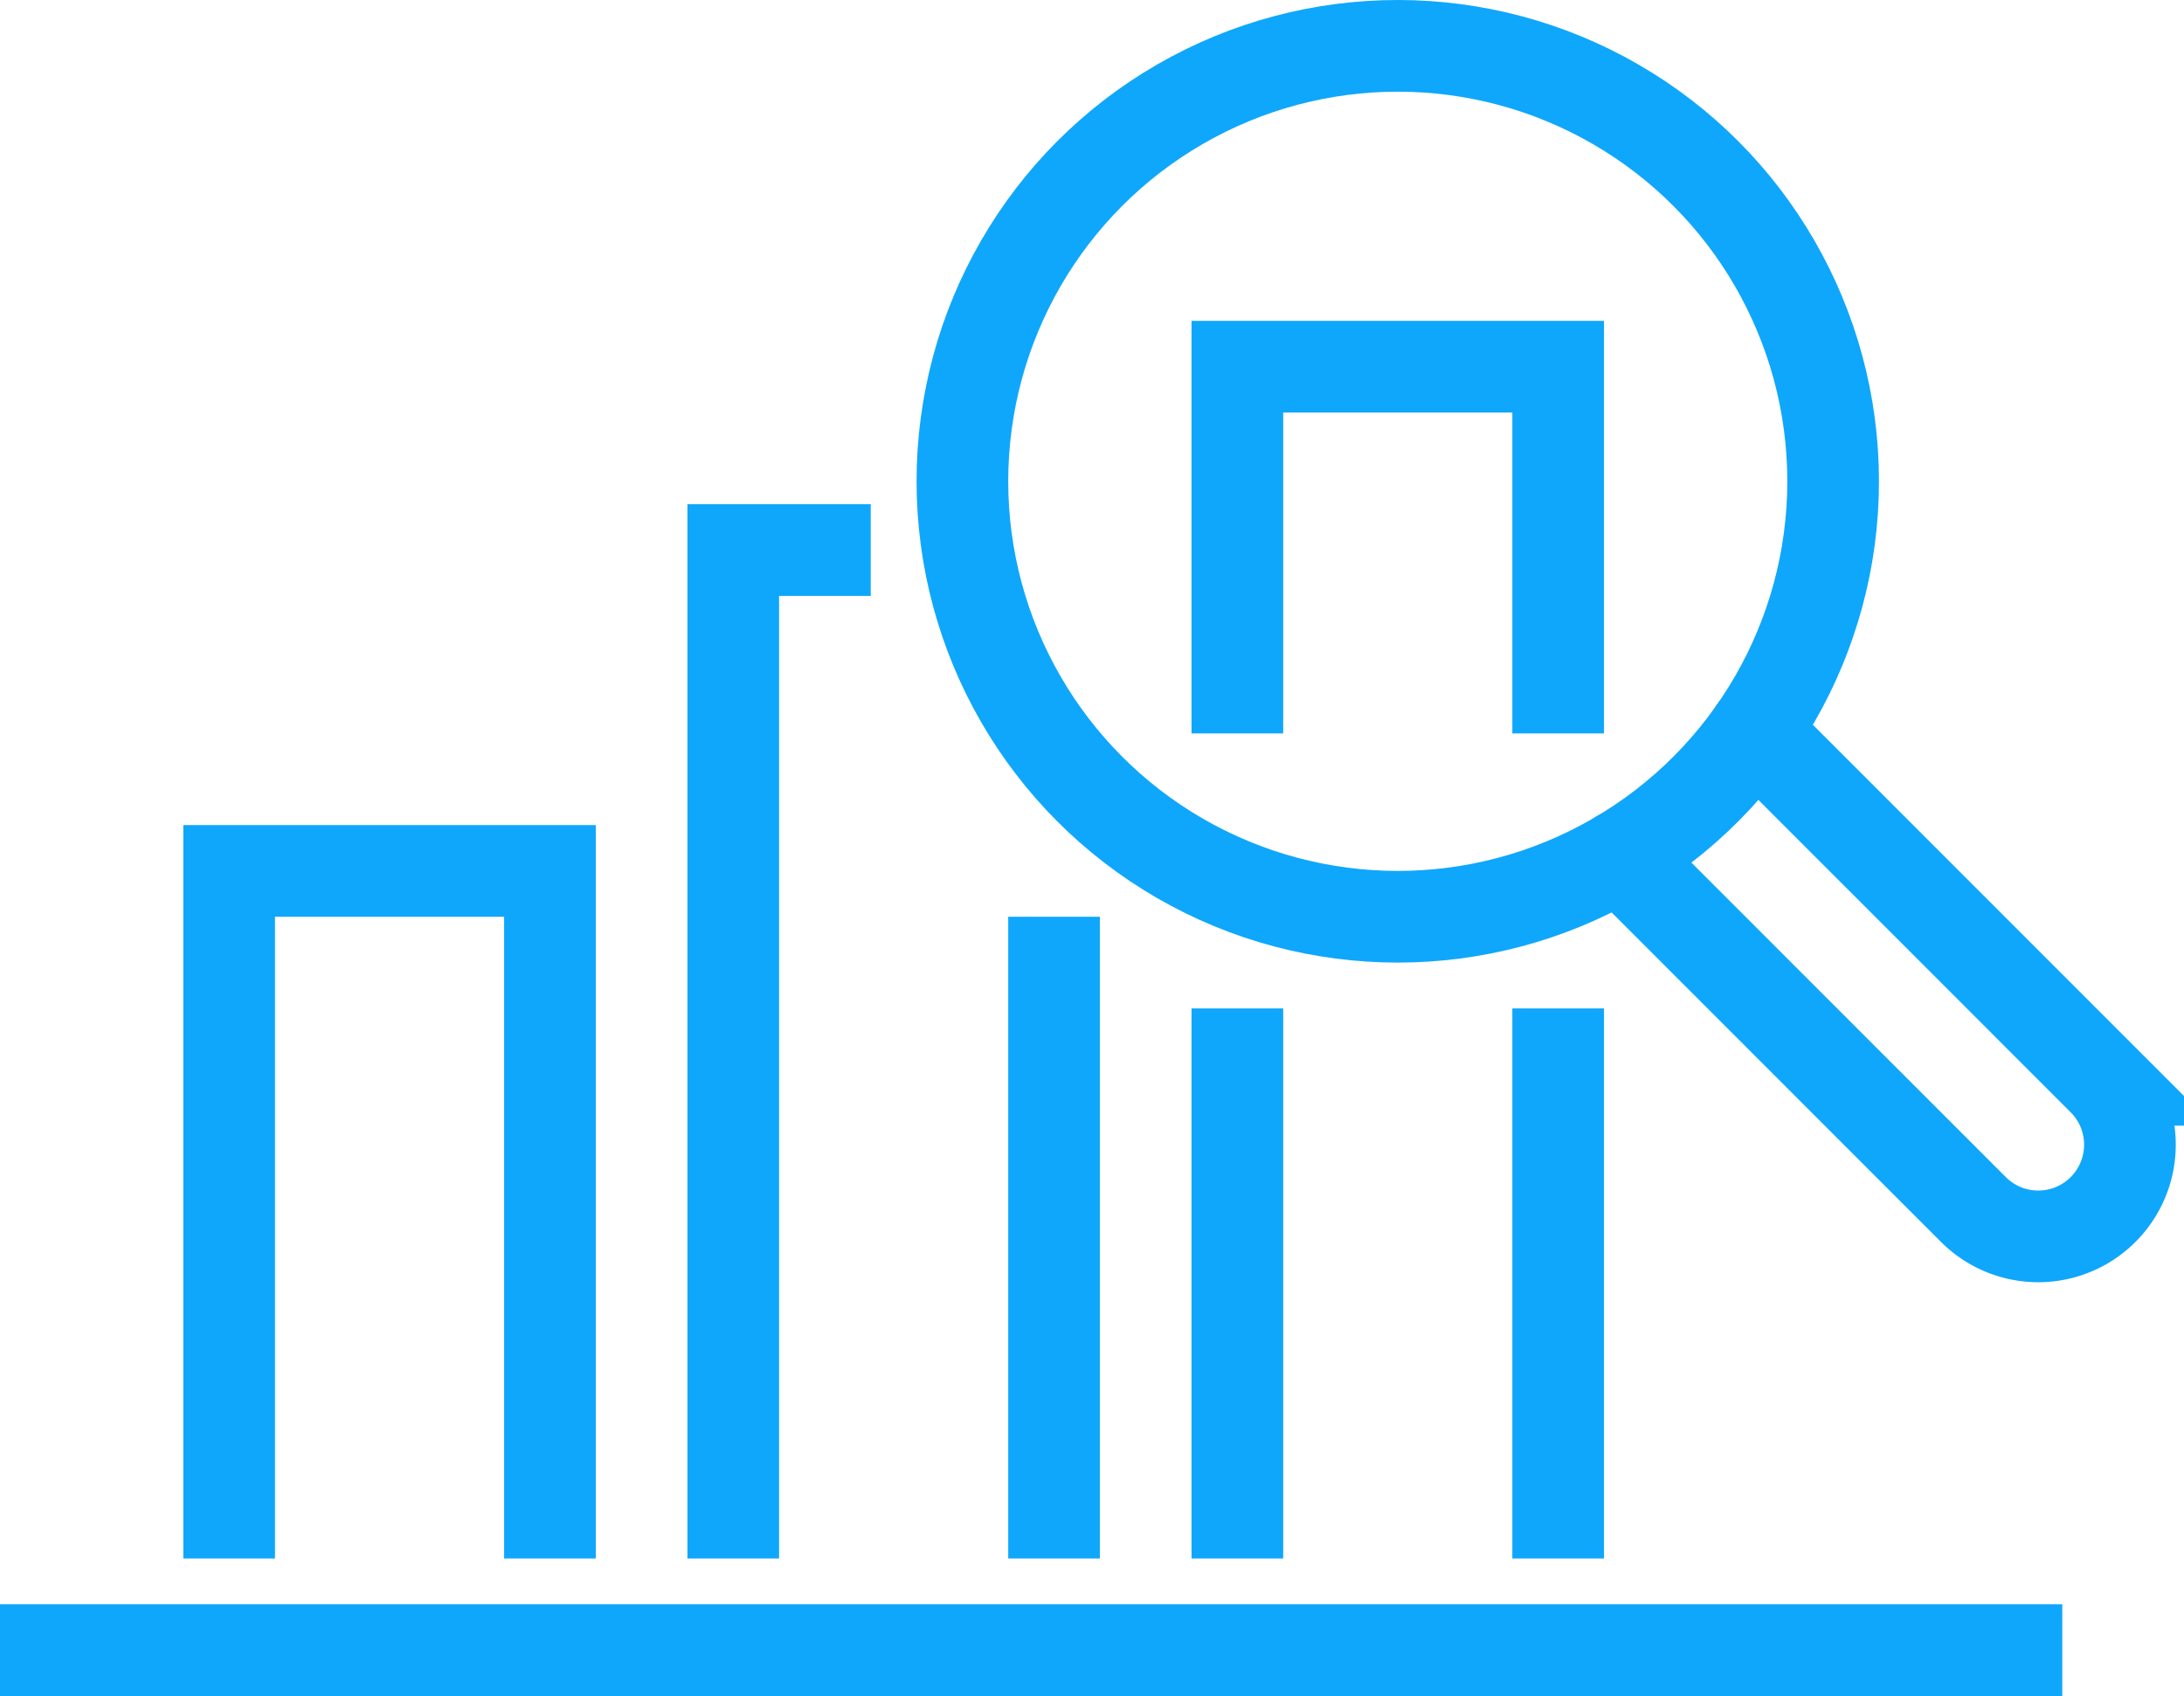 <svg xmlns="http://www.w3.org/2000/svg" width="47.656" height="37" viewBox="0 0 47.656 37">
  <g id="Group_399" data-name="Group 399" transform="translate(0 1)">
    <path id="Path_394" data-name="Path 394" d="M2915.969,759.551v-8h-7v8" transform="translate(-2881.969 -744.551)" fill="none" stroke="#0fa7fb" stroke-miterlimit="10" stroke-width="2"/>
    <line id="Line_63" data-name="Line 63" y2="12" transform="translate(27 21)" fill="none" stroke="#0fa7fb" stroke-miterlimit="10" stroke-width="2"/>
    <line id="Line_64" data-name="Line 64" y1="12" transform="translate(34 21)" fill="none" stroke="#0fa7fb" stroke-miterlimit="10" stroke-width="2"/>
    <path id="Path_395" data-name="Path 395" d="M2900.969,755.551h-3v22" transform="translate(-2881.969 -744.551)" fill="none" stroke="#0fa7fb" stroke-miterlimit="10" stroke-width="2"/>
    <path id="Path_396" data-name="Path 396" d="M2893.969,777.551v-15h-7v15" transform="translate(-2881.969 -744.551)" fill="none" stroke="#0fa7fb" stroke-miterlimit="10" stroke-width="2"/>
    <line id="Line_65" data-name="Line 65" x1="45" transform="translate(0 35)" fill="none" stroke="#0fa7fb" stroke-linejoin="round" stroke-width="2"/>
    <circle id="Ellipse_23" data-name="Ellipse 23" cx="9.5" cy="9.5" r="9.5" transform="translate(21)" fill="none" stroke="#0fa7fb" stroke-miterlimit="10" stroke-width="2"/>
    <line id="Line_66" data-name="Line 66" y2="14" transform="translate(23 19)" fill="none" stroke="#0fa7fb" stroke-miterlimit="10" stroke-width="2"/>
    <path id="Path_397" data-name="Path 397" d="M2920.25,759.5l7.609,7.609a2,2,0,0,1,0,2.829h0a2,2,0,0,1-2.829,0l-7.716-7.717" transform="translate(-2881.969 -744.551)" fill="none" stroke="#0fa7fb" stroke-linecap="round" stroke-miterlimit="10" stroke-width="2"/>
  </g>
</svg>
